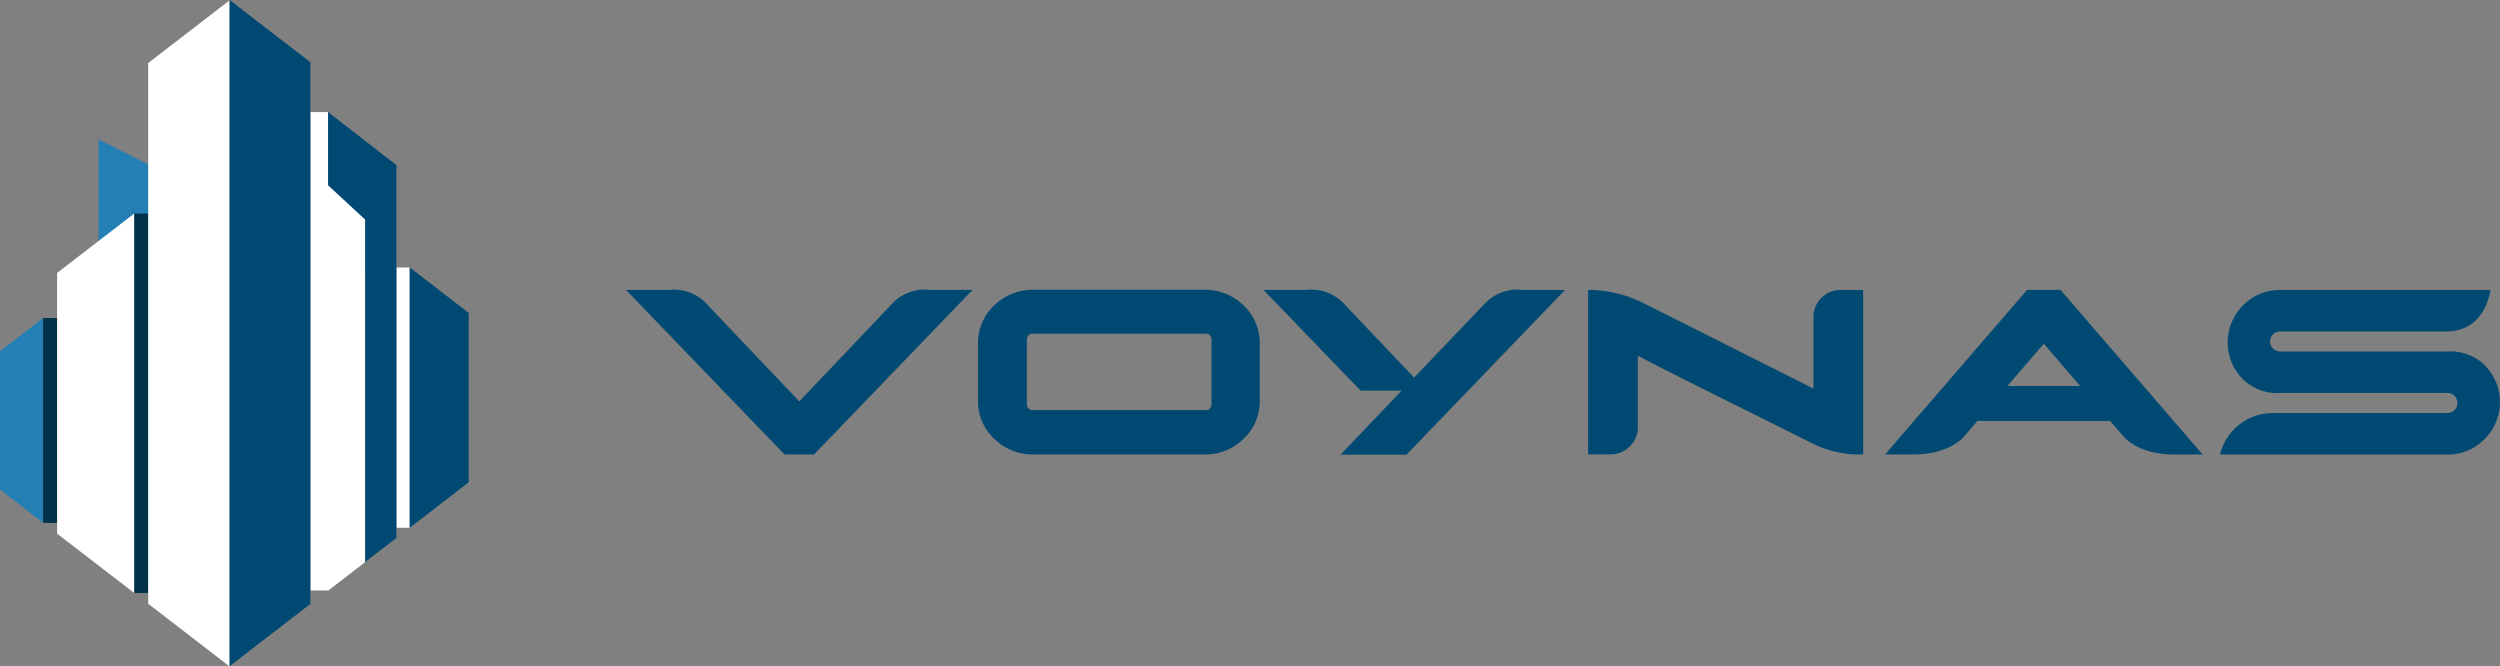 <svg xmlns="http://www.w3.org/2000/svg" width="182.286" height="48.596" viewBox="0 0 182.286 48.596">
  <rect x="0" y="0" width="182.286" height="48.596" fill="#808080" stroke="none"/>
  <g id="Group_92" data-name="Group 92" transform="translate(-33.495 -15.328)">
    <g id="Group_90" data-name="Group 90">
      <path id="Path_397" data-name="Path 397" d="M46.618,28.5v29.01l-3.341.91-2.6-2.319V25.487Z" fill="#2480b4" fill-rule="evenodd"/>
      <rect id="Rectangle_245" data-name="Rectangle 245" width="1.021" height="27.666" transform="translate(43.272 30.898)" fill="#00314a"/>
      <path id="Path_398" data-name="Path 398" d="M33.495,40.939V51.026l3.156,2.433V38.52h-.013Z" fill="#2480b4"/>
      <rect id="Rectangle_246" data-name="Rectangle 246" width="1.021" height="14.936" transform="translate(36.638 38.517)" fill="#00314a"/>
      <path id="Path_399" data-name="Path 399" d="M44.3,19.924V59.349l5.937,4.575V15.351Z" fill="#fff"/>
      <path id="Path_400" data-name="Path 400" d="M43.182,30.975l-5.523,4.252V54.239l5.618,4.323V30.9Z" fill="#fff" fill-rule="evenodd"/>
      <rect id="Rectangle_247" data-name="Rectangle 247" width="0.969" height="18.979" transform="translate(62.399 34.832)" fill="#fff"/>
      <path id="Path_401" data-name="Path 401" d="M57.411,23.494V35.049h2.7V56.307L62.4,54.549V27.368Z" fill="#004972" fill-rule="evenodd"/>
      <path id="Path_402" data-name="Path 402" d="M57.414,28.837V23.5H56.126v34.88h1.311L60.1,56.33l.015-.015V31.336Z" fill="#fff" fill-rule="evenodd"/>
      <path id="Path_403" data-name="Path 403" d="M50.236,15.328V63.9h0l5.889-4.537v-39.5Z" fill="#004972"/>
      <path id="Path_404" data-name="Path 404" d="M67.669,38.144l-4.3-3.314V53.809l4.3-3.315Z" fill="#004972" fill-rule="evenodd"/>
    </g>
    <g id="Group_287" data-name="Group 287">
      <g id="Group_91" data-name="Group 91">
        <path id="Path_436" data-name="Path 436" d="M124.157,37.59a4,4,0,0,0-2.834-1.133h-12.5A4,4,0,0,0,106,37.588a3.723,3.723,0,0,0-1.193,2.756v4.233a3.7,3.7,0,0,0,1.189,2.751,3.983,3.983,0,0,0,2.832,1.137h12.5a3.987,3.987,0,0,0,2.834-1.135,3.73,3.73,0,0,0,1.185-2.752V40.344a3.741,3.741,0,0,0-1.185-2.754m-15.793,2.521a.474.474,0,0,1,.137-.355.3.3,0,0,1,.257-.1h12.676a.34.34,0,0,1,.276.125.422.422,0,0,1,.116.328v4.666a.459.459,0,0,1-.134.349.312.312,0,0,1-.258.106H108.765a.347.347,0,0,1-.277-.115.462.462,0,0,1-.123-.338Z" fill="#004972"/>
        <path id="Path_437" data-name="Path 437" d="M101.286,36.467a3.248,3.248,0,0,0-2.76,1.025c-.23.244-2.436,2.563-6.558,6.9l-.195.205-.195-.205c-4.122-4.334-6.328-6.656-6.557-6.9a3.245,3.245,0,0,0-2.76-1.025h-3.12l11.559,12h2.147l11.559-12Z" fill="#004972"/>
        <path id="Path_438" data-name="Path 438" d="M144.492,36.467a3.248,3.248,0,0,0-2.76,1.025c-.125.132-1.592,1.669-3.4,3.558l-1.727,1.809c-2-2.1-4.842-5.093-5.1-5.367a3.242,3.242,0,0,0-2.76-1.025h-3.12l7.072,7.34h3c-1.791,1.876-3.466,3.632-4.186,4.389l-.27.283h4.806L147.609,36.47Z" fill="#004972"/>
        <path id="Path_439" data-name="Path 439" d="M167.791,36.474a1.978,1.978,0,0,0-2.067,2.135v5.053l-12.489-6.279a9.179,9.179,0,0,0-3.775-.919h-.168V48.455h1.558a1.991,1.991,0,0,0,2.066-2.136V41.266c1.649.9,11.944,5.988,12.777,6.417a7.794,7.794,0,0,0,3.287.788c.137,0,.212-.006.212-.006l.156-.012V36.474Z" fill="#004972"/>
        <path id="Path_440" data-name="Path 440" d="M214.645,41.932a3.581,3.581,0,0,0-2.709-.974H199.749a.732.732,0,0,1-.111-1.456c.021,0,.045,0,.067-.007s.029,0,.044,0h12.1c2.925,0,3.228-3.023,3.228-3.023H199.752a3.754,3.754,0,0,0-2.695,1.11,3.809,3.809,0,0,0-.034,5.385l.034.034a3.586,3.586,0,0,0,2.71.979h12.185a.732.732,0,0,1,.107,1.455.11.11,0,0,0-.04.005.508.508,0,0,1-.067.007h-12.6a3.959,3.959,0,0,0-3.984,3.024h16.572a3.738,3.738,0,0,0,2.7-1.116,3.791,3.791,0,0,0,.057-5.362l-.057-.057" fill="#004972"/>
        <path id="Path_441" data-name="Path 441" d="M183.784,36.525l-.051-.058H181.3l-10.36,12h2.039c2.709,0,3.714-1.294,3.748-1.34l.952-1.106h9.681l.943,1.1c.042.055,1.045,1.35,3.757,1.35H194.1Zm1.381,6.946h-5.3l2.651-3.084Z" fill="#004972"/>
      </g>
    </g>
  </g>
</svg>
